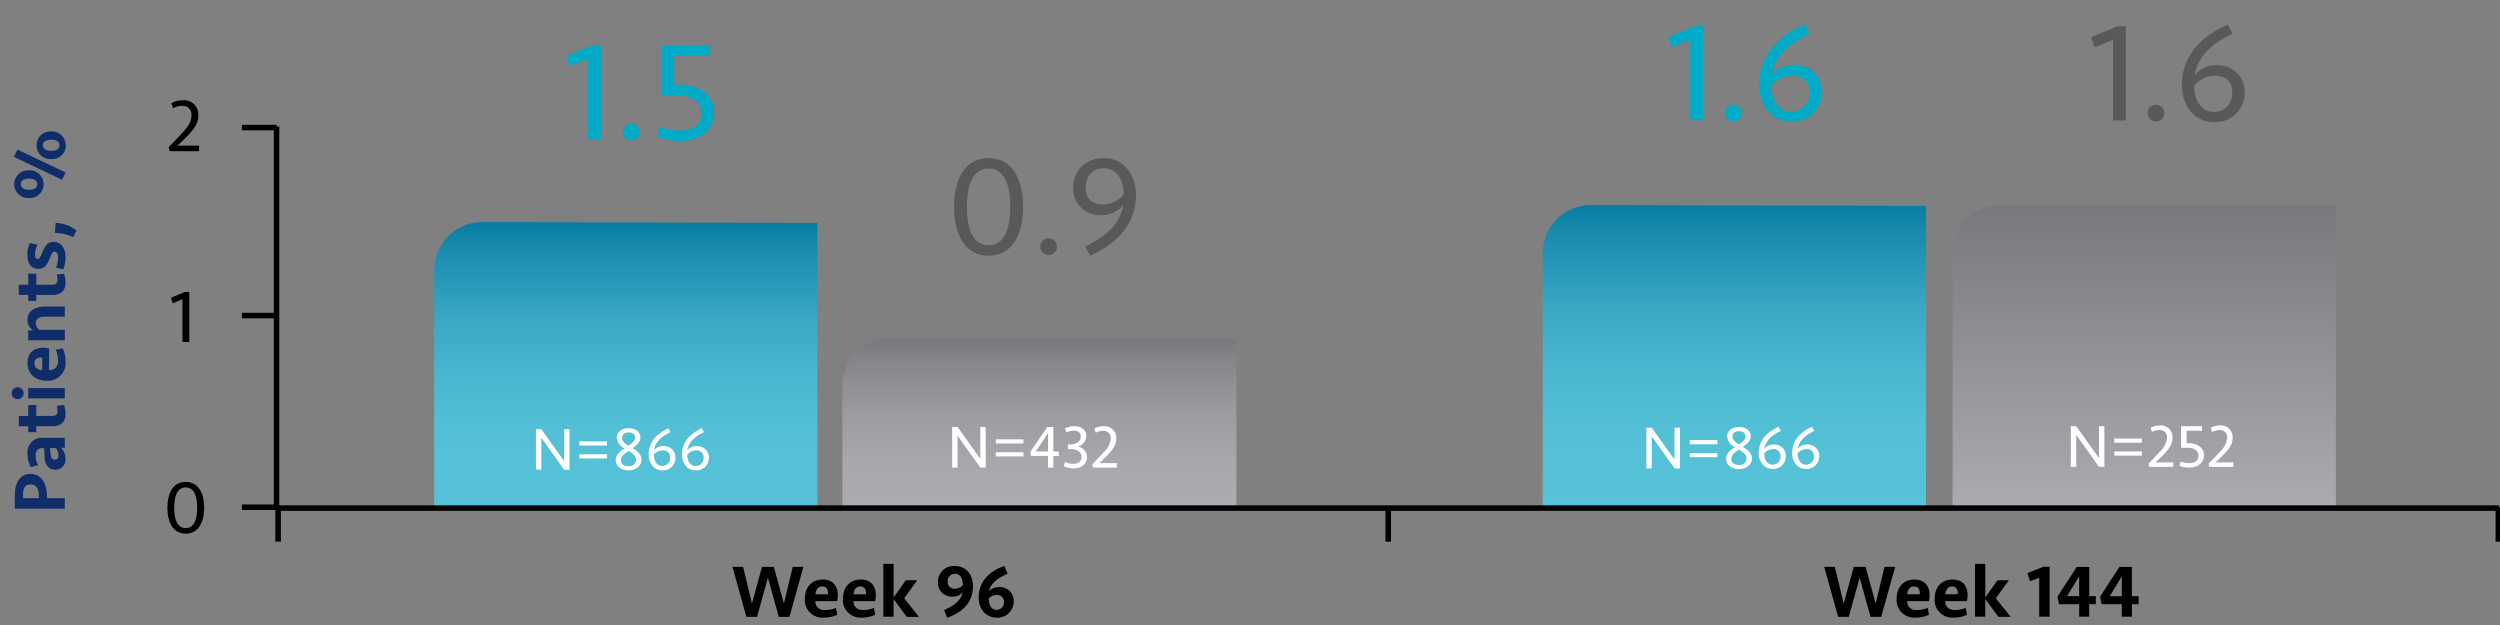 <svg id="Layer_1" data-name="Layer 1" xmlns="http://www.w3.org/2000/svg" xmlns:xlink="http://www.w3.org/1999/xlink" viewBox="0 0 600 150"><rect x="0" y="0" width="600" height="150" fill="#808080" stroke="none"/><defs><style>.cls-1{fill:url(#New_Gradient_Swatch_1);}.cls-2{fill:url(#linear-gradient);}.cls-3{fill:url(#linear-gradient-2);}.cls-4{fill:url(#linear-gradient-3);}.cls-5{fill:none;stroke:#000;stroke-linejoin:round;stroke-width:1.33px;}.cls-6{fill:#00abc7;}.cls-7{fill:#595959;}.cls-8{fill:#fff;}.cls-9{fill:#0f2d69;}</style><linearGradient id="New_Gradient_Swatch_1" x1="514.62" y1="122.31" x2="514.62" y2="49.21" gradientUnits="userSpaceOnUse"><stop offset="0" stop-color="#aaacaf"/><stop offset="1" stop-color="#77797c"/></linearGradient><linearGradient id="linear-gradient" x1="416.25" y1="122.31" x2="416.25" y2="49.21" gradientUnits="userSpaceOnUse"><stop offset="0" stop-color="#56c3d8"/><stop offset="0.26" stop-color="#53c0d6"/><stop offset="0.47" stop-color="#48b7cf"/><stop offset="0.67" stop-color="#37a7c3"/><stop offset="0.86" stop-color="#1f91b3"/><stop offset="1" stop-color="#087ca3"/></linearGradient><linearGradient id="linear-gradient-2" x1="249.48" y1="122.31" x2="249.48" y2="81.16" gradientUnits="userSpaceOnUse"><stop offset="0" stop-color="#aaacaf"/><stop offset="0.28" stop-color="#a6a8ab"/><stop offset="0.56" stop-color="#9a9c9f"/><stop offset="0.84" stop-color="#86888b"/><stop offset="1" stop-color="#77797c"/></linearGradient><linearGradient id="linear-gradient-3" x1="150.19" y1="122.31" x2="150.19" y2="53.29" xlink:href="#linear-gradient"/></defs><path class="cls-1" d="M560.61,122.31V49.42c-49.4-.11-80.4-.21-80.4-.21a11.57,11.57,0,0,0-11.58,11.58v61.52Z"/><path class="cls-2" d="M462.23,122.31V49.42c-49.4-.11-80.4-.21-80.4-.21a11.57,11.57,0,0,0-11.57,11.58v61.52Z"/><path class="cls-3" d="M296.74,122.31V81.36c-52-.11-83-.2-83-.2a11.57,11.57,0,0,0-11.57,11.57v29.58Z"/><path class="cls-4" d="M196.17,122.31V53.5l-80.4-.21A11.57,11.57,0,0,0,104.2,64.86v57.45Z"/><line class="cls-5" x1="66.37" y1="121.95" x2="66.37" y2="30.37"/><path class="cls-5" d="M58.06,30.62h8.31M58.06,75.74h8.31m-8.31,46h8.31"/><line class="cls-5" x1="66.37" y1="121.95" x2="599.75" y2="121.95"/><path class="cls-5" d="M599.61,121.74V130m-266.43-8.3V130m-266.43-8.3V130"/><path class="cls-6" d="M141.15,33.44V14.09l-4.38,1.8-.88-2.42,6.35-2.64h2V33.44Z"/><path class="cls-6" d="M151.48,33.68a2,2,0,1,1,2-2A1.91,1.91,0,0,1,151.48,33.68Z"/><path class="cls-6" d="M163.32,33.85a16.19,16.19,0,0,1-5.46-1l.51-2.44a13.38,13.38,0,0,0,4.89.92c3,0,5.09-1.5,5.09-4.08,0-3-2.65-4.44-6.32-4.44h-3.32v-12h11.71v2.51H161.8v7h1.08c4.38,0,8.52,2.1,8.52,6.68C171.4,31.13,167.94,33.85,163.32,33.85Z"/><path class="cls-6" d="M405.64,28.86V9.51l-4.38,1.8-.89-2.41,6.35-2.65h2V28.86Z"/><path class="cls-6" d="M416,29.1a2,2,0,1,1,2-2A1.91,1.91,0,0,1,416,29.1Z"/><path class="cls-6" d="M434.36,8c-4.59,2.31-8.18,4.93-9.17,10a6.71,6.71,0,0,1,5.4-2.44,6.34,6.34,0,0,1,6.65,6.58,7,7,0,0,1-7.36,7.07c-5.2,0-7.71-4.65-7.71-8.8,0-7,4.45-11.68,11-14.63Zm-4.28,10.12a6.82,6.82,0,0,0-4.92,2.34c-.14,3.13,1.42,6.35,4.68,6.35a4.31,4.31,0,0,0,4.42-4.65C434.26,19.56,432.69,18.13,430.08,18.13Z"/><path class="cls-7" d="M237.26,61.36c-5.67,0-8.28-5.06-8.28-11.71s2.61-11.71,8.28-11.71,8.29,5.05,8.29,11.71S242.93,61.36,237.26,61.36Zm5.2-11.71c0-5.37-1.43-9.2-5.2-9.2s-5.19,3.83-5.19,9.2,1.42,9.2,5.19,9.2S242.46,55,242.46,49.65Z"/><path class="cls-7" d="M251.66,61.19a2,2,0,1,1,2-2A1.91,1.91,0,0,1,251.66,61.19Z"/><path class="cls-7" d="M260.45,59.19c4.58-2.31,8.18-4.92,9.17-10a6.77,6.77,0,0,1-5.4,2.44A6.35,6.35,0,0,1,257.56,45c0-4.28,3.23-7.06,7.37-7.06,5.2,0,7.71,4.65,7.71,8.79,0,7-4.45,11.68-11,14.63Zm4.28-10.12a6.69,6.69,0,0,0,4.92-2.34c.14-3.12-1.42-6.35-4.68-6.35-2.89,0-4.42,2-4.42,4.65S262.11,49.07,264.73,49.07Z"/><path class="cls-8" d="M503.76,112.05l-5.47-7.67v7.67H497v-9.77h1.29l5.47,7.67v-7.67h1.29v9.77Z"/><path class="cls-8" d="M507.43,105.26h6.62v1h-6.62Zm0,3.09h6.62v1h-6.62Z"/><path class="cls-8" d="M516.16,102.68a4.4,4.4,0,0,1,2.25-.57,2.78,2.78,0,0,1,3,2.9c0,1.64-.86,2.76-2.2,4.14-.74.76-1.2,1.2-1.9,1.82h4.25v1.08H515.8l-.16-.81c1.1-1.1,2-2,2.8-2.93a4.91,4.91,0,0,0,1.64-3.24,1.7,1.7,0,0,0-1.8-1.86,3.77,3.77,0,0,0-1.81.48Z"/><path class="cls-8" d="M525.46,112.23a7.17,7.17,0,0,1-2.36-.41l.22-1.06a5.78,5.78,0,0,0,2.11.4c1.28,0,2.2-.65,2.2-1.76,0-1.31-1.14-1.93-2.73-1.93h-1.43v-5.19h5v1.09H524.8v3h.47c1.89,0,3.68.91,3.68,2.89C529,111.05,527.45,112.23,525.46,112.23Z"/><path class="cls-8" d="M530.59,102.68a4.39,4.39,0,0,1,2.24-.57,2.78,2.78,0,0,1,3,2.9c0,1.64-.87,2.76-2.2,4.14-.75.76-1.2,1.2-1.91,1.82H536v1.08h-5.77l-.16-.81c1.1-1.1,2-2,2.8-2.93a4.88,4.88,0,0,0,1.65-3.24,1.7,1.7,0,0,0-1.81-1.86,3.73,3.73,0,0,0-1.8.48Z"/><path class="cls-8" d="M235.28,112.23l-5.47-7.67v7.67h-1.29v-9.77h1.29l5.47,7.67v-7.67h1.29v9.77Z"/><path class="cls-8" d="M239,105.44h6.62v1H239Zm0,3.1h6.62v1H239Z"/><path class="cls-8" d="M252.8,109.42v2.81h-1.27v-2.81h-4.07l-.17-1,4.05-5.93h1.46v5.89h1.32v1.07Zm-1.27-5.49-2.94,4.42h2.94Z"/><path class="cls-8" d="M257.67,112.41a6.5,6.5,0,0,1-2.36-.49l.26-1.07a4.77,4.77,0,0,0,2,.47c1.32,0,2-.69,2-1.61,0-1.39-1.27-1.94-2.71-1.94h-.57v-1.08h.53c1.41,0,2.56-.72,2.56-1.89,0-.93-.64-1.43-1.64-1.43a4.13,4.13,0,0,0-1.83.43l-.27-1a4.61,4.61,0,0,1,2.26-.5c1.65,0,2.82.94,2.82,2.33a2.74,2.74,0,0,1-2,2.54,2.63,2.63,0,0,1,2.17,2.49C260.91,111.34,259.53,112.41,257.67,112.41Z"/><path class="cls-8" d="M262.67,102.86a4.34,4.34,0,0,1,2.24-.57,2.79,2.79,0,0,1,3,2.9c0,1.64-.87,2.76-2.2,4.14-.75.76-1.2,1.2-1.91,1.82h4.25v1.08H262.3l-.16-.81c1.1-1.1,2-2,2.8-2.93a4.86,4.86,0,0,0,1.64-3.24,1.7,1.7,0,0,0-1.8-1.86,3.8,3.8,0,0,0-1.81.48Z"/><path class="cls-8" d="M135.39,112.72l-5.47-7.67v7.67h-1.29V103h1.29l5.47,7.67V103h1.29v9.76Z"/><path class="cls-8" d="M139.06,105.93h6.62v1h-6.62Zm0,3.1h6.62v1h-6.62Z"/><path class="cls-8" d="M153.69,105c0,1.12-.92,1.91-1.91,2.55,1.24.72,2.17,1.51,2.17,2.82,0,1.49-1.45,2.52-3.09,2.52s-3.09-.92-3.09-2.48c0-1.3,1.15-2.2,2.17-2.8a3.13,3.13,0,0,1-1.91-2.57c0-1.4,1.26-2.27,2.83-2.27S153.69,103.59,153.69,105Zm-2.83,3.21c-1,.71-1.82,1.19-1.82,2.22s.72,1.45,1.82,1.45a1.62,1.62,0,0,0,1.82-1.5C152.68,109.42,152,108.93,150.86,108.22Zm0-1.26c.89-.6,1.57-1.14,1.57-1.92s-.59-1.25-1.57-1.25-1.57.55-1.57,1.25C149.29,105.91,149.83,106.35,150.86,107Z"/><path class="cls-8" d="M160.9,103.72c-2,1-3.53,2.13-4,4.34a2.92,2.92,0,0,1,2.34-1,2.74,2.74,0,0,1,2.87,2.84A3,3,0,0,1,159,112.9c-2.25,0-3.33-2-3.33-3.8,0-3,1.92-5,4.76-6.32Zm-1.84,4.37a3,3,0,0,0-2.13,1c-.06,1.35.62,2.74,2,2.74a1.86,1.86,0,0,0,1.91-2A1.62,1.62,0,0,0,159.06,108.09Z"/><path class="cls-8" d="M168.92,103.72c-2,1-3.53,2.13-4,4.34a2.92,2.92,0,0,1,2.34-1,2.74,2.74,0,0,1,2.87,2.84A3,3,0,0,1,167,112.9c-2.25,0-3.33-2-3.33-3.8,0-3,1.92-5,4.76-6.32Zm-1.85,4.37a2.94,2.94,0,0,0-2.12,1c-.06,1.35.61,2.74,2,2.74a1.86,1.86,0,0,0,1.91-2A1.62,1.62,0,0,0,167.07,108.09Z"/><path class="cls-8" d="M401.88,112.41l-5.46-7.67v7.67h-1.3v-9.76h1.3l5.46,7.66v-7.66h1.3v9.76Z"/><path class="cls-8" d="M405.55,105.62h6.63v1h-6.63Zm0,3.1h6.63v1h-6.63Z"/><path class="cls-8" d="M420.18,104.7c0,1.11-.92,1.9-1.91,2.55,1.24.72,2.18,1.51,2.18,2.82,0,1.49-1.46,2.52-3.1,2.52s-3.09-.93-3.09-2.48c0-1.31,1.16-2.2,2.17-2.8a3.14,3.14,0,0,1-1.91-2.57c0-1.41,1.26-2.27,2.83-2.27S420.18,103.28,420.18,104.7Zm-2.83,3.21c-1,.7-1.82,1.19-1.82,2.21s.72,1.46,1.82,1.46a1.62,1.62,0,0,0,1.82-1.5C419.17,109.11,418.51,108.61,417.35,107.91Zm0-1.26c.9-.6,1.57-1.15,1.57-1.92s-.59-1.25-1.57-1.25-1.57.54-1.57,1.25S416.32,106,417.35,106.65Z"/><path class="cls-8" d="M427.39,103.41c-2,1-3.53,2.12-4,4.34a2.91,2.91,0,0,1,2.34-1.06,2.74,2.74,0,0,1,2.87,2.85,3,3,0,0,1-3.18,3c-2.24,0-3.33-2-3.33-3.8,0-3,1.92-5,4.77-6.32Zm-1.84,4.37a3,3,0,0,0-2.13,1c-.06,1.35.62,2.74,2,2.74a1.86,1.86,0,0,0,1.91-2A1.61,1.61,0,0,0,425.55,107.78Z"/><path class="cls-8" d="M435.41,103.41c-2,1-3.53,2.12-4,4.34a2.89,2.89,0,0,1,2.34-1.06,2.74,2.74,0,0,1,2.87,2.85,3,3,0,0,1-3.18,3c-2.25,0-3.33-2-3.33-3.8,0-3,1.92-5,4.77-6.32Zm-1.84,4.37a3,3,0,0,0-2.13,1c-.06,1.35.62,2.74,2,2.74a1.86,1.86,0,0,0,1.91-2A1.61,1.61,0,0,0,433.57,107.78Z"/><path class="cls-7" d="M507.11,28.9V9.55l-4.38,1.8-.88-2.41,6.35-2.65h2V28.9Z"/><path class="cls-7" d="M517.43,29.14a2,2,0,1,1,2-2A1.91,1.91,0,0,1,517.43,29.14Z"/><path class="cls-7" d="M535.83,8.05c-4.58,2.31-8.18,4.93-9.16,10.05a6.67,6.67,0,0,1,5.39-2.44,6.35,6.35,0,0,1,6.66,6.59,7,7,0,0,1-7.37,7.06c-5.19,0-7.71-4.65-7.71-8.8,0-7,4.45-11.68,11-14.63Zm-4.27,10.12a6.86,6.86,0,0,0-4.93,2.34c-.13,3.13,1.43,6.35,4.69,6.35,2.78,0,4.41-2,4.41-4.65S534.17,18.17,531.56,18.17Z"/><path d="M44.57,128.08c-3,0-4.39-2.69-4.39-6.22s1.38-6.21,4.39-6.21S49,118.33,49,121.86,47.58,128.08,44.57,128.08Zm2.75-6.22c0-2.84-.75-4.88-2.75-4.88s-2.76,2-2.76,4.88.76,4.88,2.76,4.88S47.32,124.71,47.32,121.86Z"/><path d="M43.79,82.07V71.8l-2.32,1L41,71.48l3.37-1.4h1.06v12Z"/><path d="M41.16,24.77a5.31,5.31,0,0,1,2.75-.7,3.41,3.41,0,0,1,3.69,3.57c0,2-1.06,3.38-2.7,5.07-.92.94-1.47,1.48-2.34,2.24h5.22v1.33H40.71l-.2-1c1.35-1.35,2.45-2.51,3.44-3.6,1.22-1.35,2-2.52,2-4a2.09,2.09,0,0,0-2.22-2.29,4.71,4.71,0,0,0-2.21.59Z"/><path d="M188.14,144.85l2.12-8.8h2.56l-3.35,12h-2.56l-2.61-9.4-2.61,9.4h-2.56l-3.34-12h2.55l2.13,8.8,2.41-8.8h2.84Z"/><path d="M201.08,142.87a5.71,5.71,0,0,1-.18,1.4h-5.21a2.06,2.06,0,0,0,2.38,2.13,6.35,6.35,0,0,0,2.56-.52l.3,1.67a7.34,7.34,0,0,1-3.18.67,4.22,4.22,0,0,1-4.58-4.52c0-2.76,1.62-4.61,4.32-4.61C199.82,139.09,201.08,140.58,201.08,142.87Zm-5.37-.25h3c.11-1.12-.34-1.87-1.37-1.87S195.8,141.54,195.71,142.62Z"/><path d="M210.2,142.87a5.71,5.71,0,0,1-.18,1.4h-5.2c.05,1.3.76,2.13,2.38,2.13a6.33,6.33,0,0,0,2.55-.52l.31,1.67a7.38,7.38,0,0,1-3.19.67,4.22,4.22,0,0,1-4.57-4.52c0-2.76,1.62-4.61,4.32-4.61C208.94,139.09,210.2,140.58,210.2,142.87Zm-5.36-.25h3c.1-1.12-.35-1.87-1.37-1.87S204.93,141.54,204.84,142.62Z"/><path d="M212,148V135.33h2.47v8.06l2.92-4.12h2.73L217,143.59l3.54,4.45h-2.93l-3.15-4.27V148Z"/><path d="M226.58,146.42c2.14-1,3.87-1.93,4.47-4.23a3.24,3.24,0,0,1-2.43,1,3.31,3.31,0,0,1-3.51-3.52,3.75,3.75,0,0,1,4-3.83c3.08,0,4.41,2.47,4.41,4.77,0,3.84-2.34,6.3-6.2,7.65Zm2.58-5.13a2.61,2.61,0,0,0,1.92-.85c0-1.37-.47-2.72-1.87-2.72a1.71,1.71,0,0,0-1.76,1.86A1.58,1.58,0,0,0,229.16,141.29Z"/><path d="M241.81,137.67c-2.14,1.09-3.87,1.92-4.46,4.23a3.23,3.23,0,0,1,2.43-1,3.31,3.31,0,0,1,3.51,3.51,3.89,3.89,0,0,1-4,3.83c-3,0-4.41-2.46-4.41-4.77,0-3.78,2.34-6.3,6.19-7.65Zm-2.57,5.13a2.61,2.61,0,0,0-1.93.84c0,1.37.47,2.72,1.87,2.72a1.74,1.74,0,0,0,1.77-1.87A1.57,1.57,0,0,0,239.24,142.8Z"/><path d="M450.16,144.85l2.12-8.8h2.56l-3.35,12h-2.56l-2.61-9.4-2.61,9.4h-2.56l-3.34-12h2.55l2.13,8.8,2.41-8.8h2.84Z"/><path d="M463.1,142.87a5.71,5.71,0,0,1-.18,1.4h-5.2a2.05,2.05,0,0,0,2.37,2.13,6.35,6.35,0,0,0,2.56-.52l.3,1.67a7.34,7.34,0,0,1-3.18.67,4.22,4.22,0,0,1-4.58-4.52c0-2.76,1.62-4.61,4.33-4.61C461.84,139.09,463.1,140.58,463.1,142.87Zm-5.37-.25h3c.11-1.12-.34-1.87-1.37-1.87S457.82,141.54,457.73,142.62Z"/><path d="M472.22,142.87a5.71,5.71,0,0,1-.18,1.4h-5.2c.05,1.3.76,2.13,2.38,2.13a6.33,6.33,0,0,0,2.55-.52l.31,1.67a7.38,7.38,0,0,1-3.19.67,4.22,4.22,0,0,1-4.57-4.52c0-2.76,1.62-4.61,4.32-4.61C471,139.09,472.22,140.58,472.22,142.87Zm-5.36-.25h3c.1-1.12-.35-1.87-1.37-1.87S467,141.54,466.86,142.62Z"/><path d="M474,148V135.33h2.47v8.06l2.92-4.12h2.73L479,143.59l3.54,4.45h-2.93l-3.15-4.27V148Z"/><path d="M489.41,148v-9.33l-2.23.81-.59-1.94,3.83-1.53h1.48v12Z"/><path d="M501.4,145V148H499V145h-4.84l-.36-1.82,4.62-7.11h3v7H503V145ZM499,138.3l-2.9,4.77H499Z"/><path d="M511.66,145V148h-2.43V145h-4.84l-.36-1.82,4.62-7.11h3v7h1.62V145Zm-2.43-6.68-2.9,4.77h2.9Z"/><path class="cls-9" d="M11.28,119.07v.48h4.27v2.53h-12V118.8c0-2.88,1.21-5.08,3.78-5.08S11.28,116.08,11.28,119.07Zm-5.76-.25v.73h3.8v-.61c0-1.67-.65-2.7-2-2.7S5.52,117.23,5.52,118.82Z"/><path class="cls-9" d="M14.61,107.44a3.84,3.84,0,0,1,1.12,2.75,2.4,2.4,0,0,1-2.48,2.53c-1.61,0-2.43-1.16-2.56-3,0-.72-.07-1.53-.09-2.16h-.31a1.53,1.53,0,0,0-1.73,1.71,5.32,5.32,0,0,0,.58,2.38l-1.73.48a6.57,6.57,0,0,1-.81-3.29,3.42,3.42,0,0,1,3.78-3.75h5.17v2.38Zm-1.18.09H12c0,.5.09,1.12.16,1.6.11.72.34,1.19,1,1.19s.87-.4.87-1A2.87,2.87,0,0,0,13.43,107.53Z"/><path class="cls-9" d="M6.78,103.72v-1.43H4.51V99.83H6.78V97.2H8.71v2.63h3.76c.81,0,1.34-.24,1.34-1.12a4.75,4.75,0,0,0-.2-1.33l1.74-.18a6.17,6.17,0,0,1,.38,2.18c0,2.1-1.38,2.91-3.19,2.91H8.71v1.43Z"/><path class="cls-9" d="M2.8,94.37A1.43,1.43,0,1,1,4.23,95.8,1.4,1.4,0,0,1,2.8,94.37ZM15.55,95.6H6.78V93.13h8.77Z"/><path class="cls-9" d="M10.38,83.46a5.85,5.85,0,0,1,1.41.18v5.21a2.06,2.06,0,0,0,2.12-2.38,6.38,6.38,0,0,0-.52-2.56l1.67-.3a7.2,7.2,0,0,1,.67,3.18,4.22,4.22,0,0,1-4.52,4.58c-2.75,0-4.61-1.62-4.61-4.32C6.6,84.72,8.1,83.46,10.38,83.46Zm-.25,5.37v-3c-1.11-.11-1.87.34-1.87,1.37S9.05,88.74,10.13,88.83Z"/><path class="cls-9" d="M15.55,81.67H6.78V79.29H8A2.87,2.87,0,0,1,6.6,76.73c0-2.27,2.07-3.17,4.4-3.17h4.55V76H11c-1.57,0-2.42.47-2.42,1.58a2,2,0,0,0,.85,1.59h6.14Z"/><path class="cls-9" d="M6.78,72.22V70.79H4.51V68.33H6.78V65.7H8.71v2.63h3.76c.81,0,1.34-.24,1.34-1.12a4.75,4.75,0,0,0-.2-1.33l1.74-.18a6.17,6.17,0,0,1,.38,2.18c0,2.1-1.38,2.91-3.19,2.91H8.71v1.43Z"/><path class="cls-9" d="M15.73,61.74a7.86,7.86,0,0,1-.56,2.88l-1.74-.36a6.63,6.63,0,0,0,.5-2.43c0-.81-.22-1.42-.83-1.42S12.4,61,12,61.85c-.58,1.38-1.12,2.68-2.77,2.68-1.84,0-2.67-1.49-2.67-3.4a5.9,5.9,0,0,1,.61-2.79L9,58.71A5.55,5.55,0,0,0,8.42,61c0,.68.11,1.15.61,1.15s.65-.59,1-1.28c.45-1,1-2.84,2.82-2.84S15.73,59.6,15.73,61.74Z"/><path class="cls-9" d="M17.57,56.9a10.82,10.82,0,0,0-4.4-1l.2-2.41a8.7,8.7,0,0,1,5,1.84Z"/><path class="cls-9" d="M3.34,37.65l.85-1.76L15.77,41.4l-.88,1.75Zm7.12,6.56a3.3,3.3,0,0,1-3.55,3.31,3.32,3.32,0,1,1,0-6.63A3.31,3.31,0,0,1,10.46,44.21ZM5,44.21c0,.92.84,1.33,2,1.33s1.94-.4,1.94-1.33S8,42.87,6.91,42.87,5,43.29,5,44.21Zm10.82-9.35a3.3,3.3,0,0,1-3.55,3.32,3.32,3.32,0,1,1,0-6.63A3.3,3.3,0,0,1,15.77,34.86Zm-5.51,0c0,.92.84,1.34,2,1.34s1.94-.4,1.94-1.34-.82-1.33-1.94-1.33S10.26,33.94,10.26,34.86Z"/></svg>